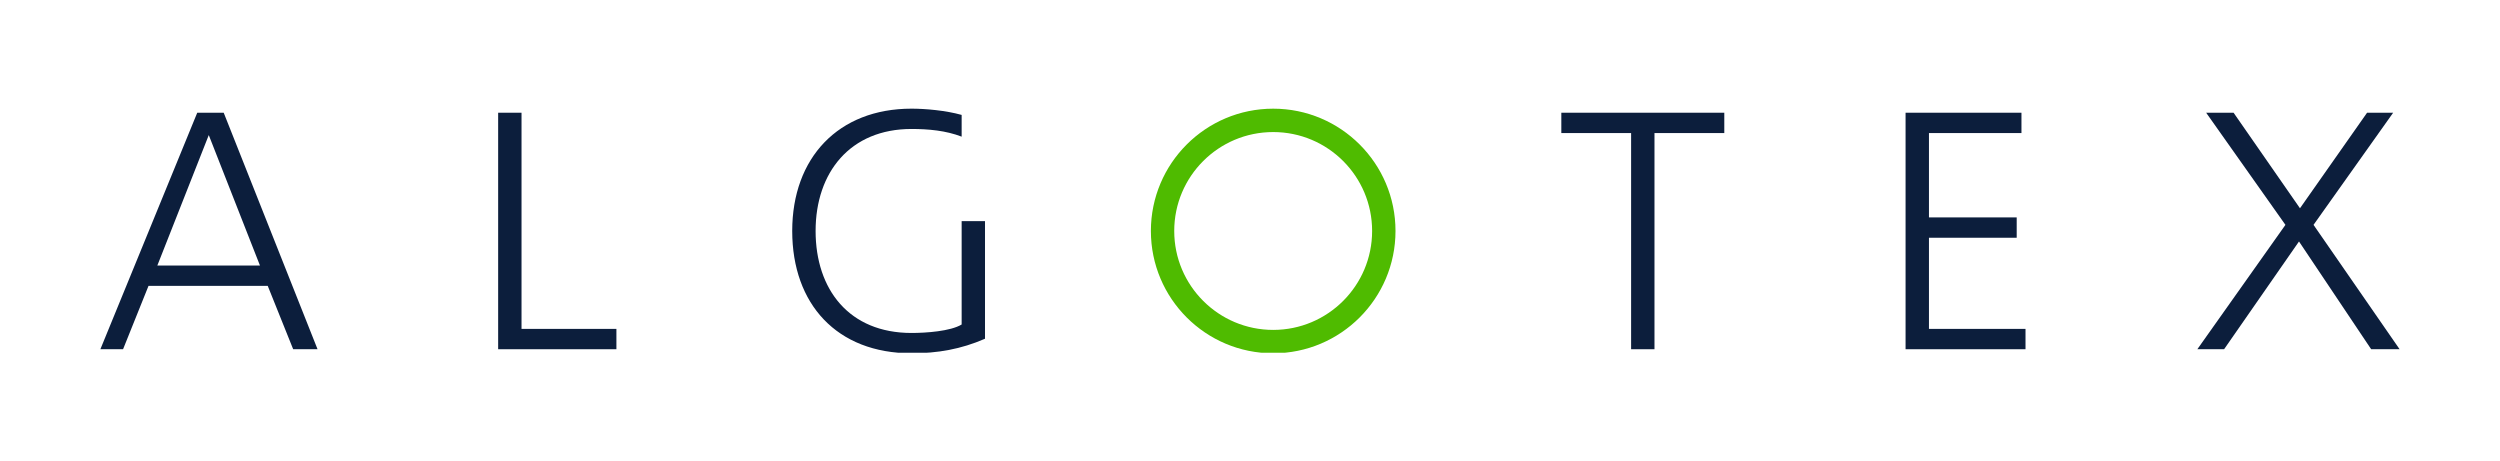 <?xml version="1.0" encoding="UTF-8"?>
<svg id="Layer_1" data-name="Layer 1" xmlns="http://www.w3.org/2000/svg" xmlns:xlink="http://www.w3.org/1999/xlink" viewBox="0 0 1798.24 331.89">
  <defs>
    <style>
      .cls-1 {
        fill: none;
      }

      .cls-2 {
        fill: #4fbb00;
      }

      .cls-2, .cls-3 {
        fill-rule: evenodd;
      }

      .cls-3 {
        fill: #0c1e3c;
      }

      .cls-4 {
        clip-path: url(#clippath);
      }
    </style>
    <clipPath id="clippath">
      <rect class="cls-1" x="72.22" y="78.17" width="1653.8" height="175.55"/>
    </clipPath>
  </defs>
  <g class="cls-4">
    <path class="cls-3" d="M72.2,251.2h16.32l18.31-45.58h85.75l18.3,45.58h17.53L160.91,81.08h-19.03L72.2,251.2Zm114.79-60.21H113.17l37-93.83,36.82,93.83Z"/>
    <polygon class="cls-3" points="358.32 251.2 443.38 251.2 443.38 236.57 375.13 236.57 375.13 81.08 358.32 81.08 358.32 251.2"/>
    <polygon class="cls-3" points="1173.25 251.2 1190.06 251.2 1190.06 95.71 1240.28 95.71 1240.28 81.08 1123.06 81.08 1123.06 95.71 1173.25 95.71 1173.25 251.2"/>
    <polygon class="cls-3" points="1370.67 251.2 1456.94 251.2 1456.94 236.57 1387.49 236.57 1387.49 171.01 1450.6 171.01 1450.6 156.38 1387.49 156.38 1387.49 95.71 1454.03 95.71 1454.03 81.08 1370.67 81.08 1370.67 251.2"/>
    <polygon class="cls-3" points="1580.54 251.2 1599.78 251.2 1653.66 173.69 1705.57 251.2 1726.02 251.2 1664.11 161.74 1721.39 81.08 1702.63 81.08 1654.36 149.81 1606.6 81.08 1586.87 81.08 1643.9 161.74 1580.54 251.2"/>
    <path class="cls-3" d="M691.71,233.41v-74.34h16.8v84.58c-17.29,7.54-34.1,10.46-52.88,10.46-53.62,0-85.79-35.34-85.79-87.98s33.18-87.97,85.79-87.97c9.89,0,24.6,1.27,36.08,4.5v15.63c-11.35-4.39-23.97-5.52-36.08-5.52-44.1,0-68.97,31.21-68.97,73.36s24.13,73.37,68.97,73.37c10.48,0,28.02-1.22,36.08-6.09"/>
    <path class="cls-2" d="M844.62,166.14c0-39.29,31.85-71.15,71.19-71.15s71.15,31.86,71.15,71.15-31.85,71.16-71.15,71.16-71.19-31.86-71.19-71.16m-16.79,0c0-48.56,39.38-87.97,87.98-87.97s87.97,39.41,87.97,87.97-39.4,87.98-87.97,87.98-87.98-39.38-87.98-87.98"/>
  </g>
</svg>